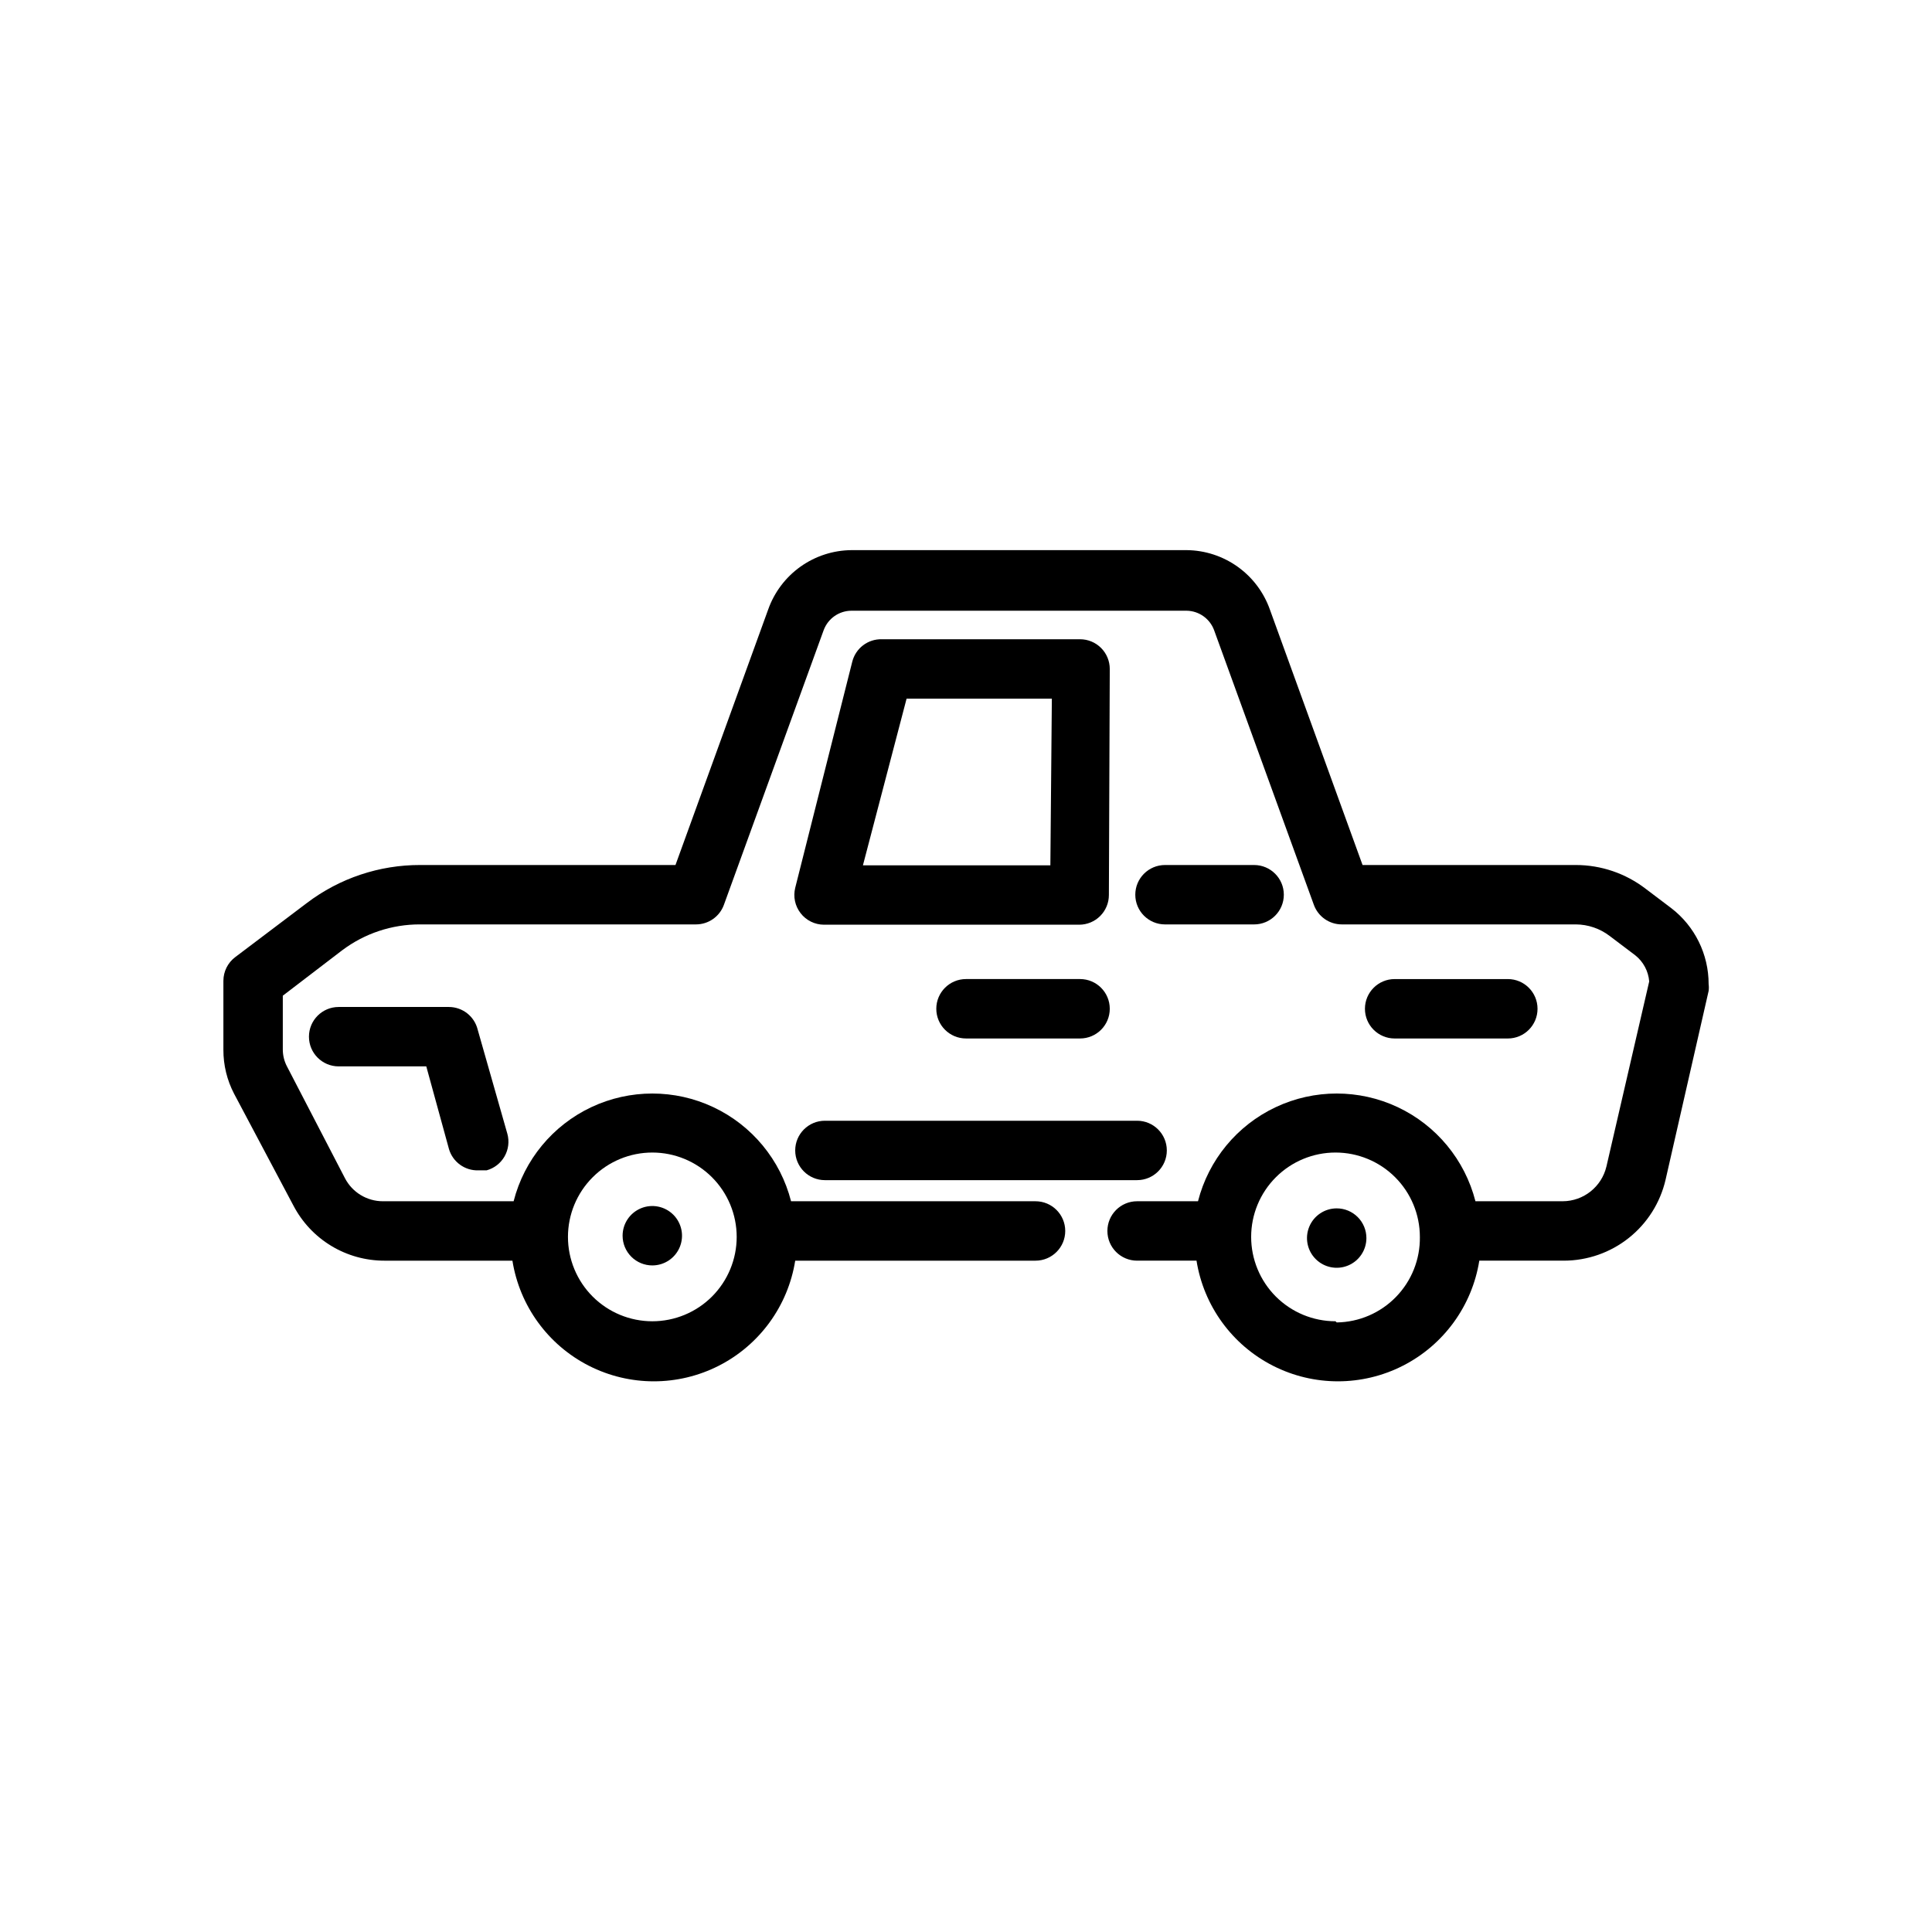 <?xml version="1.0" encoding="UTF-8"?>
<!-- The Best Svg Icon site in the world: iconSvg.co, Visit us! https://iconsvg.co -->
<svg fill="#000000" width="800px" height="800px" version="1.1" viewBox="144 144 512 512" xmlns="http://www.w3.org/2000/svg">
 <g>
  <path d="m586.88 384.65-6.769-5.117c-5.305-4.078-11.805-6.293-18.5-6.297h-56.52l-24.559-67.699c-1.617-4.57-4.598-8.531-8.543-11.348-3.941-2.816-8.656-4.352-13.5-4.398h-88.797c-4.859 0.031-9.59 1.559-13.551 4.375-3.957 2.82-6.949 6.789-8.57 11.371l-24.562 67.699h-67.617c-10.859-0.035-21.426 3.504-30.074 10.074l-18.969 14.328c-1.984 1.488-3.148 3.82-3.148 6.297v18.266c-0.016 4.055 0.957 8.055 2.832 11.648l15.742 29.676 0.004 0.004c2.301 4.394 5.762 8.078 10.008 10.645s9.117 3.922 14.078 3.918h33.93c1.91 11.984 9.438 22.336 20.254 27.844 10.816 5.508 23.617 5.508 34.434 0 10.816-5.508 18.344-15.859 20.254-27.844h63.684c4.348 0 7.875-3.523 7.875-7.871s-3.527-7.875-7.875-7.875h-64.785c-2.801-10.965-10.355-20.109-20.594-24.934-10.238-4.82-22.098-4.82-32.34 0-10.238 4.824-17.789 13.969-20.59 24.934h-34.641c-4.242 0-8.129-2.367-10.074-6.141l-15.352-29.598c-0.715-1.359-1.09-2.871-1.102-4.406v-14.328l15.742-12.043h0.004c5.945-4.469 13.188-6.875 20.625-6.852h73.133-0.004c3.316 0 6.273-2.078 7.398-5.195l26.449-72.816h0.004c1.141-3.059 4.055-5.094 7.32-5.117h88.875c3.234 0.055 6.109 2.086 7.242 5.117l26.449 72.816c1.129 3.117 4.086 5.195 7.398 5.195h62.031c3.246 0.02 6.398 1.098 8.977 3.07l6.769 5.117c2.141 1.695 3.481 4.207 3.699 6.93l-11.336 49.043v-0.004c-1.27 5.375-6.051 9.18-11.57 9.211h-23.145c-2.801-10.965-10.355-20.109-20.594-24.934-10.238-4.82-22.098-4.82-32.336 0-10.242 4.824-17.793 13.969-20.594 24.934h-16.141c-4.348 0-7.871 3.527-7.871 7.875s3.523 7.871 7.871 7.871h15.746c1.91 11.984 9.438 22.336 20.254 27.844 10.816 5.508 23.617 5.508 34.434 0 10.816-5.508 18.344-15.859 20.254-27.844h22.434c6.246-0.016 12.301-2.137 17.188-6.023 4.887-3.887 8.316-9.309 9.734-15.391l11.418-50.066c0.082-0.598 0.082-1.207 0-1.809 0.012-7.894-3.656-15.348-9.922-20.152zm-270.01 64.785h0.004c5.93 0 11.613 2.356 15.809 6.551 4.191 4.191 6.547 9.879 6.547 15.809 0 5.926-2.356 11.613-6.547 15.809-4.195 4.191-9.879 6.547-15.809 6.547-5.93 0-11.617-2.356-15.809-6.547-4.195-4.195-6.551-9.883-6.551-15.809 0-5.93 2.356-11.617 6.551-15.809 4.191-4.195 9.879-6.551 15.809-6.551zm181.05 44.715h0.004c-5.93 0-11.613-2.356-15.809-6.547-4.191-4.195-6.547-9.883-6.547-15.809 0-5.93 2.356-11.617 6.547-15.809 4.195-4.195 9.879-6.551 15.809-6.551 5.93 0 11.617 2.356 15.809 6.551 4.191 4.191 6.547 9.879 6.547 15.809 0.086 5.93-2.188 11.648-6.324 15.898-4.133 4.254-9.785 6.688-15.715 6.769z"/>
  <path d="m262.95 410.86h-29.203c-4.348 0-7.871 3.523-7.871 7.871s3.523 7.871 7.871 7.871h23.223l5.984 21.805h-0.004c0.98 3.508 4.238 5.883 7.875 5.746h2.125c2.016-0.551 3.727-1.879 4.762-3.695 1.035-1.816 1.301-3.973 0.746-5.984l-7.871-27.629v-0.004c-0.867-3.512-4.019-5.981-7.637-5.981z"/>
  <path d="m543.59 419.21c4.348 0 7.871-3.523 7.871-7.871 0-4.348-3.523-7.875-7.871-7.875h-29.992c-4.348 0-7.875 3.527-7.875 7.875 0 4.348 3.527 7.871 7.875 7.871z"/>
  <path d="m438.1 321.28c0-2.086-0.828-4.09-2.305-5.566-1.477-1.477-3.477-2.305-5.566-2.305h-52.508c-3.703-0.109-6.981 2.383-7.871 5.984l-15.113 59.906c-0.57 2.328-0.051 4.793 1.418 6.688 1.484 1.934 3.781 3.066 6.219 3.07h67.621c2.086 0 4.09-0.828 5.566-2.305 1.477-1.477 2.305-3.477 2.305-5.566zm-15.742 52.035h-49.672l11.57-44.164h38.496z"/>
  <path d="m452.74 388.98h23.617-0.004c4.348 0 7.875-3.523 7.875-7.871 0-4.348-3.527-7.871-7.875-7.871h-23.617 0.004c-4.348 0-7.875 3.523-7.875 7.871 0 4.348 3.527 7.871 7.875 7.871z"/>
  <path d="m430.23 403.46h-30.227c-4.348 0-7.875 3.527-7.875 7.875 0 4.348 3.527 7.871 7.875 7.871h30.23-0.004c4.348 0 7.871-3.523 7.871-7.871 0-4.348-3.523-7.875-7.871-7.875z"/>
  <path d="m316.87 479.35c3.184 0 6.055-1.918 7.273-4.859 1.215-2.941 0.543-6.328-1.707-8.578-2.254-2.25-5.637-2.926-8.578-1.707-2.945 1.219-4.863 4.09-4.863 7.273 0 2.086 0.832 4.09 2.309 5.566 1.477 1.477 3.477 2.305 5.566 2.305z"/>
  <path d="m498.24 464.23c-3.184 0-6.055 1.918-7.273 4.859s-0.547 6.328 1.707 8.578c2.25 2.254 5.637 2.926 8.578 1.707s4.859-4.09 4.859-7.273c0-2.086-0.828-4.09-2.305-5.566-1.477-1.477-3.481-2.305-5.566-2.305z"/>
  <path d="m362.61 456.75h82.734c4.348 0 7.875-3.523 7.875-7.871 0-4.348-3.527-7.871-7.875-7.871h-82.734c-4.348 0-7.871 3.523-7.871 7.871 0 4.348 3.523 7.871 7.871 7.871z"/>
 </g>
</svg>
